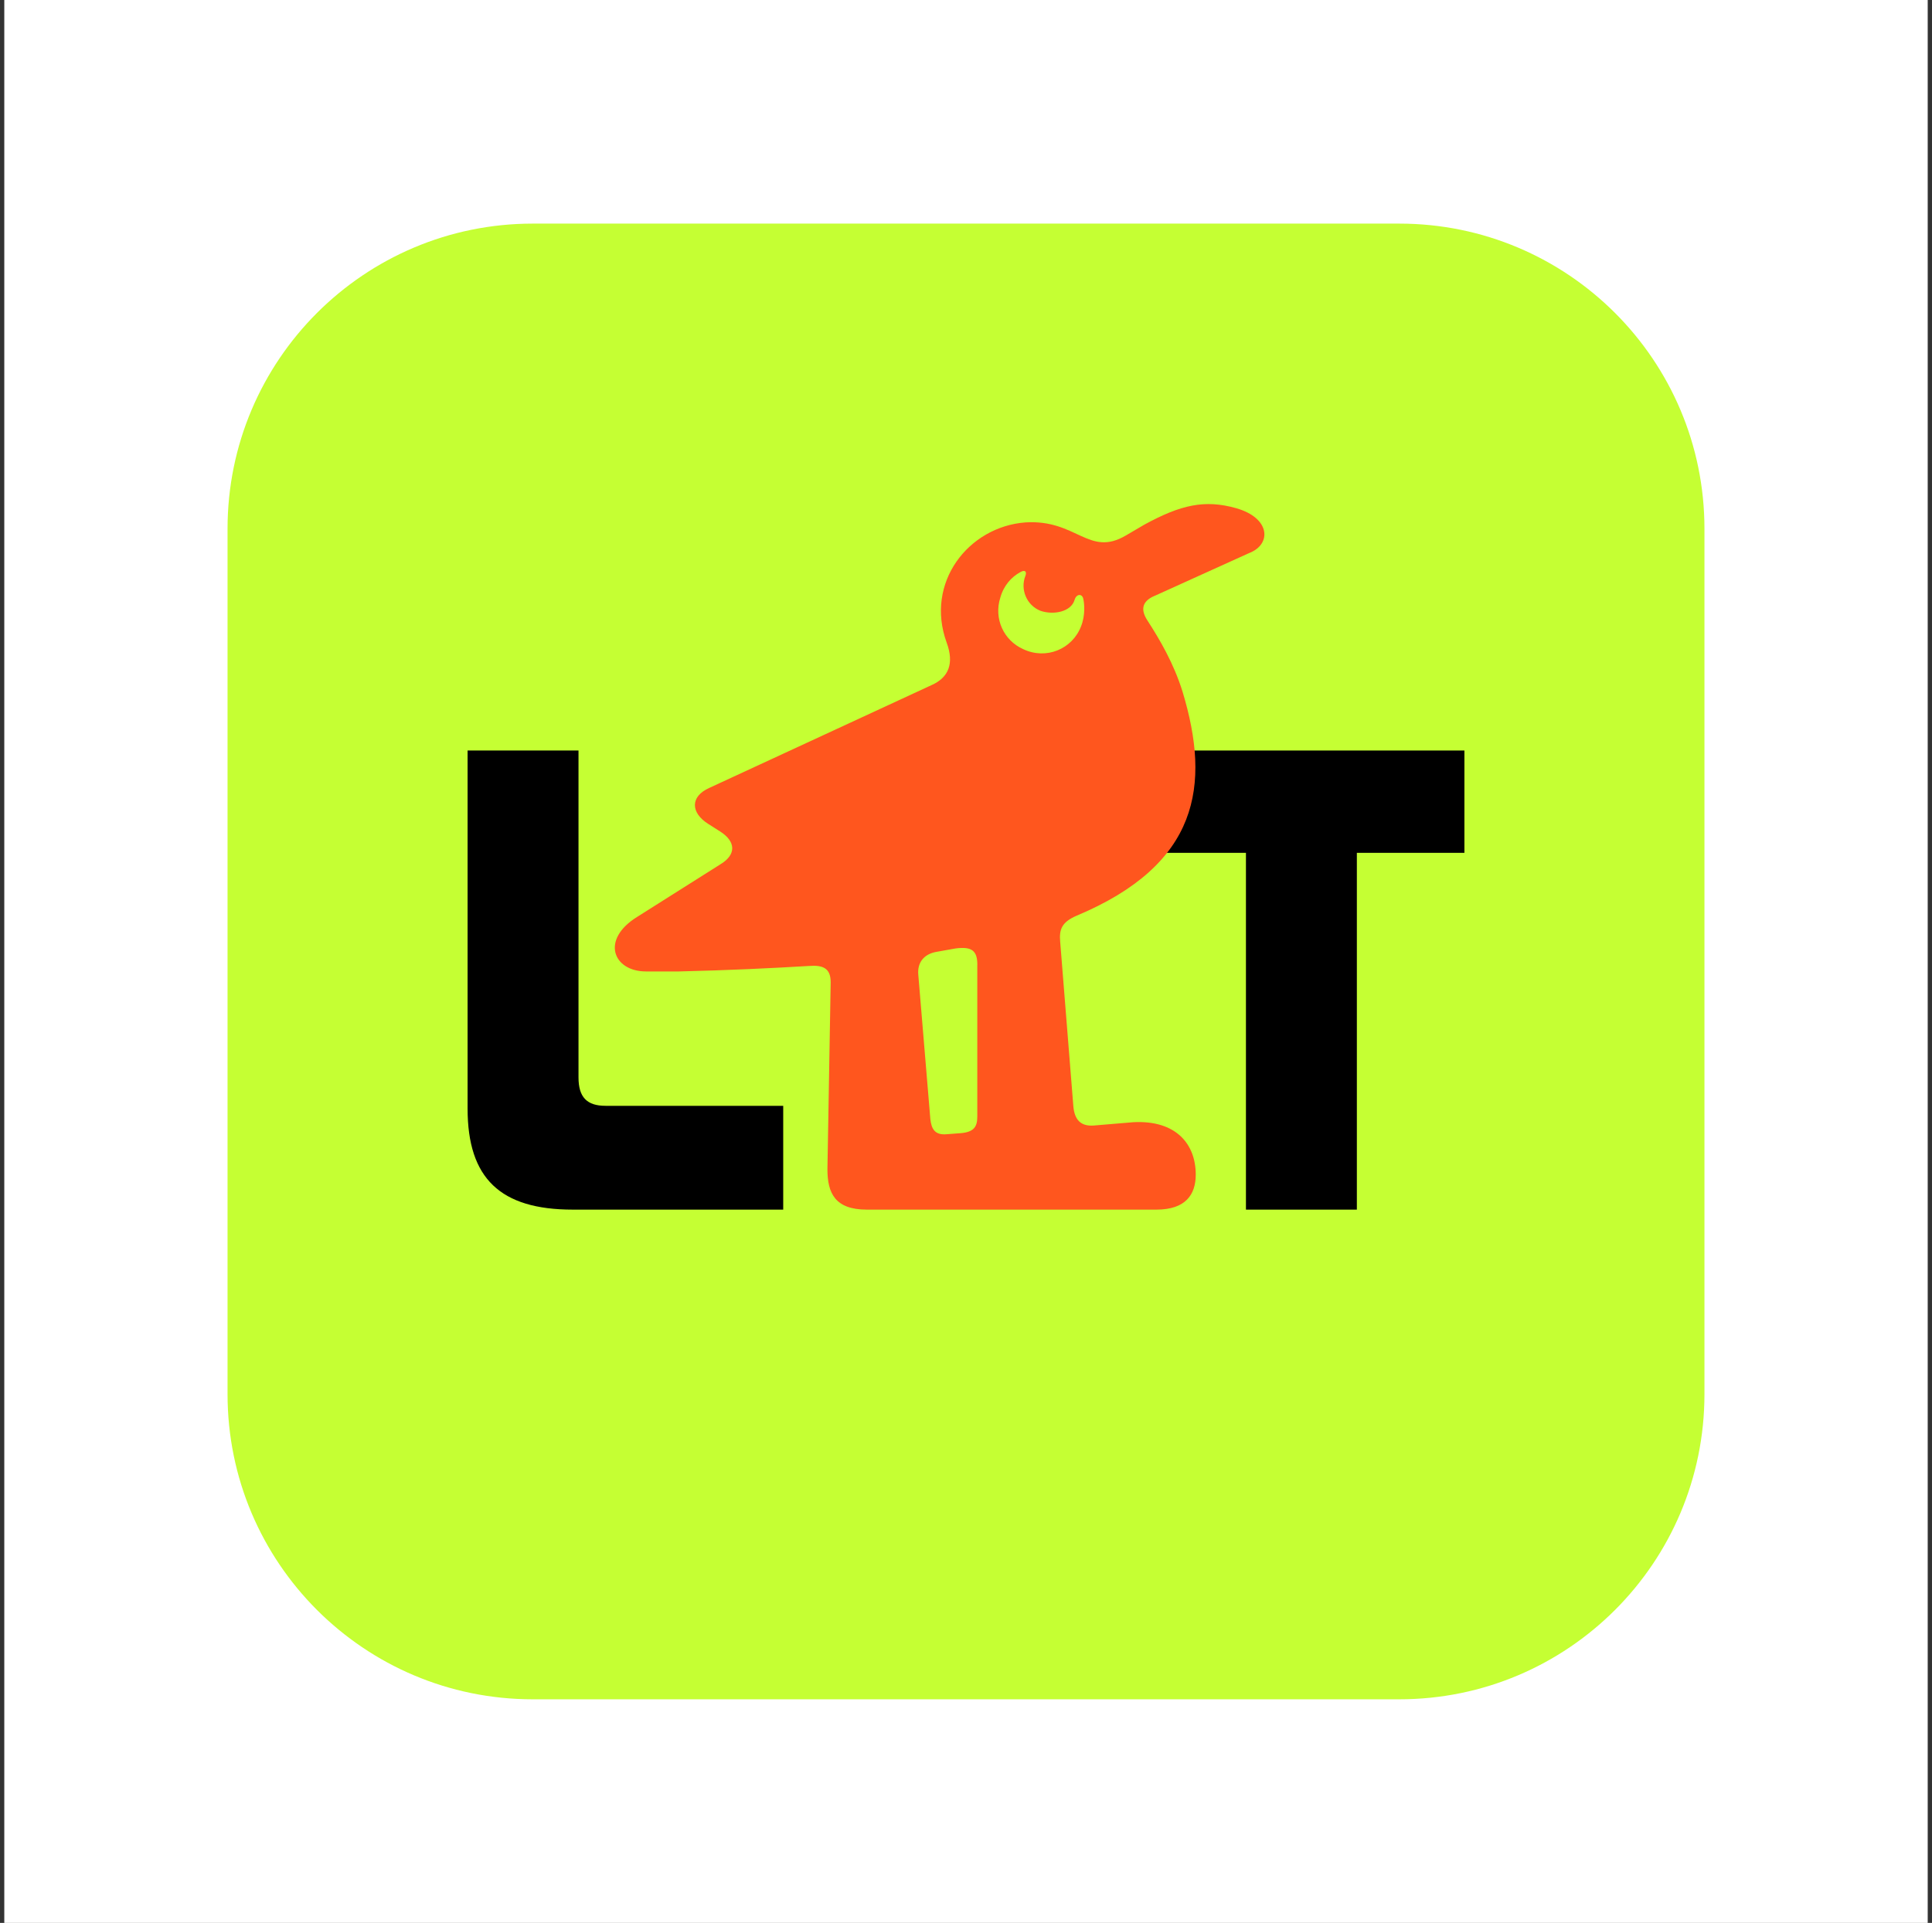 <svg width="225" height="224" viewBox="0 0 225 224" fill="none" xmlns="http://www.w3.org/2000/svg">
<rect x="0" y="0" width="225" height="224" fill="#333333" stroke="none"/>
<rect width="224" height="224" transform="translate(0.5)" fill="white"/>
<g clip-path="url(#clip0_11_117)">
<g clip-path="url(#clip1_11_117)">
<path d="M162.952 26.048H62.048C42.415 26.048 26.5 41.963 26.5 61.596V162.404C26.5 182.037 42.415 197.952 62.048 197.952H162.952C182.585 197.952 198.5 182.037 198.5 162.404V61.596C198.5 41.963 182.585 26.048 162.952 26.048Z" fill="#C5FF33"/>
<path d="M132.584 99.346H145.103V140.909H158.019V99.346H170.544V87.428H132.584V99.346Z" fill="black"/>
<path d="M125.906 72.942C124.89 75.619 121.834 76.888 119.163 75.619C116.871 74.596 115.728 72.052 116.492 69.633C116.877 68.237 117.767 67.215 118.856 66.631C119.415 66.324 119.596 66.631 119.415 67.088C118.802 68.641 119.542 70.523 121.196 71.161C122.724 71.672 124.733 71.263 125.142 69.892C125.347 69.152 126.033 69.128 126.159 69.76C126.285 70.271 126.412 71.672 125.906 72.942ZM113.815 112.4V130.087C113.815 131.236 113.436 131.867 111.907 132L110.253 132.126C108.851 132.252 108.472 131.488 108.346 130.345L106.944 113.543C106.818 112.141 107.582 111.125 109.11 110.872L111.276 110.487C113.183 110.234 113.821 110.746 113.821 112.4H113.815ZM145.5 64.417C148.099 63.401 147.973 60.345 143.972 59.202C140.284 58.155 137.487 58.817 133.282 61.109L131.116 62.378C126.791 64.929 125.389 60.471 119.409 60.856C112.792 61.361 107.702 67.853 110.247 74.855C111.137 77.273 110.5 78.928 108.466 79.818L82.616 91.778C80.324 92.8 80.451 94.707 82.49 95.983L83.891 96.873C85.672 98.016 85.799 99.544 83.891 100.687L74.218 106.799C69.893 109.47 71.421 113.164 75.235 113.164H79.055C84.782 113.032 89.998 112.779 94.197 112.526C95.851 112.4 96.742 112.779 96.742 114.433L96.362 136.199C96.362 138.996 97.253 140.909 100.947 140.909H134.672C138.107 140.909 139.256 139.123 139.256 136.837C139.256 133.269 136.964 130.472 132.001 130.724L127.416 131.109C125.888 131.236 125.124 130.472 124.998 128.817L123.47 109.723C123.344 108.327 123.596 107.437 125.377 106.673C139.629 100.687 141.03 91.525 137.722 80.582C136.699 77.273 135.045 74.47 133.649 72.31C132.632 70.782 133.264 69.892 134.539 69.38L145.494 64.417H145.5Z" fill="#FF561E"/>
<path d="M67.372 125.509V87.428H54.456V129.148C54.456 137.264 58.264 140.909 66.71 140.909H91.213V128.817H70.518C68.365 128.817 67.372 127.825 67.372 125.509Z" fill="black"/>
</g>
</g>
<defs>
<clipPath id="clip0_11_117">
<rect width="172" height="171.904" fill="white" transform="translate(26.5 26.048)"/>
</clipPath>
<clipPath id="clip1_11_117">
<rect width="172" height="171.904" fill="white" transform="translate(26.5 26.048)"/>
</clipPath>
</defs>
</svg>
